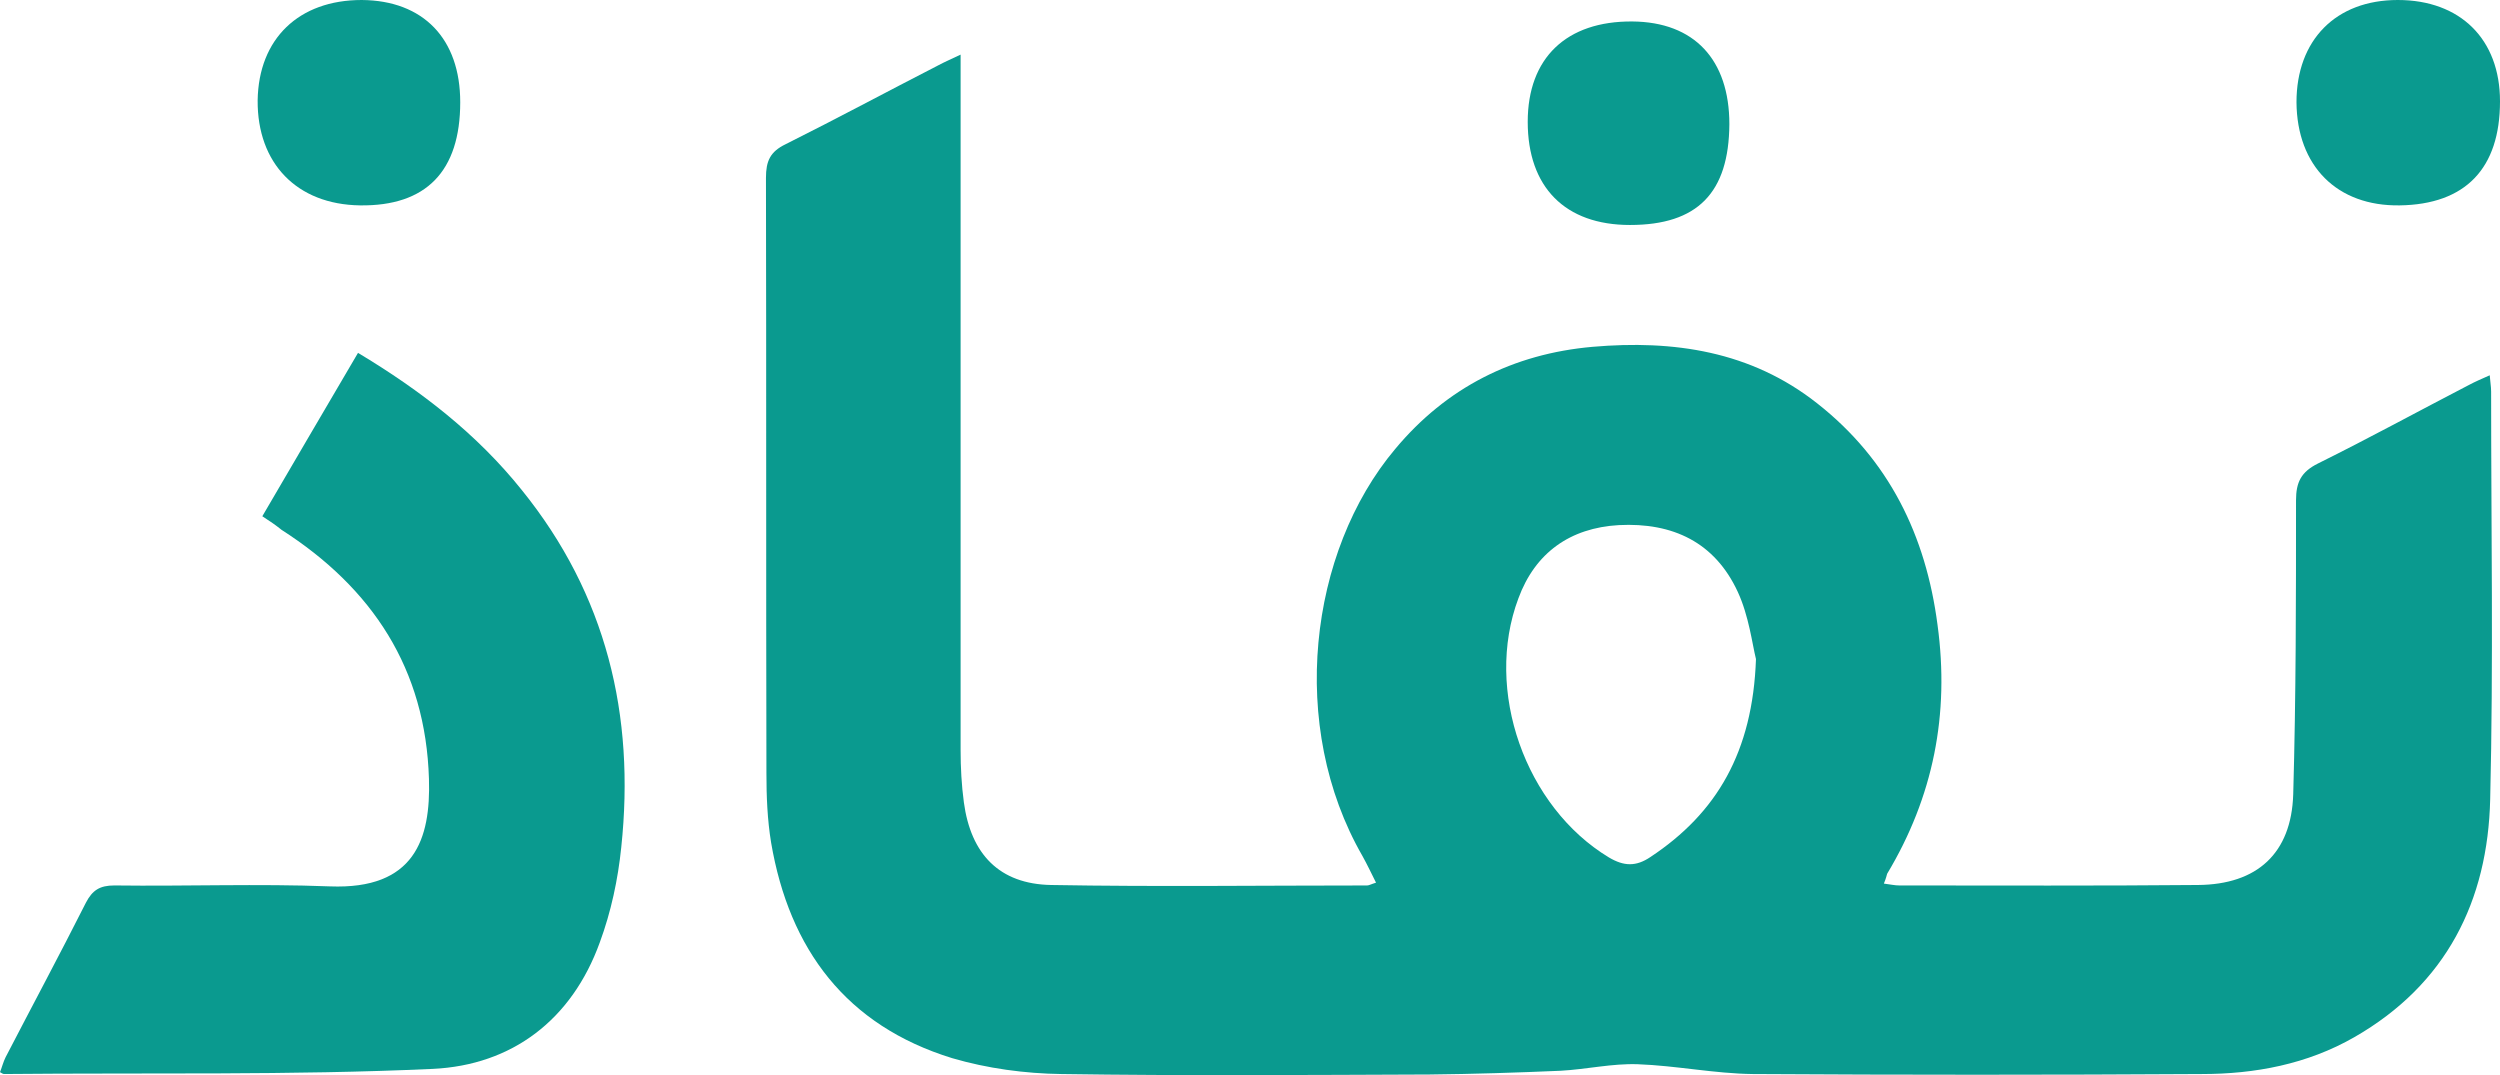 <svg xmlns="http://www.w3.org/2000/svg" xmlns:xlink="http://www.w3.org/1999/xlink" version="1.1" id="Layer_1" x="0px" y="0px" style="enable-background:new 0 0 581.1 318.6;" xml:space="preserve" viewBox="22.5 44.5 535.6 230.34">
<style type="text/css">
	.st0{fill:#0A9A8F;}
</style>
<g>
	<g>
		<path class="st0" d="M426.1,233.8c1.5,0.2,2.4,0.4,3.3,0.4c21.3,0,42.7,0.1,64-0.1c12.7-0.1,20-6.8,20.4-19.4    c0.6-21,0.6-42,0.6-63c0-3.9,1.1-6.1,4.7-7.9c10.9-5.4,21.5-11.2,32.3-16.8c1.3-0.7,2.7-1.3,4.5-2.1c0.1,1.4,0.3,2.4,0.3,3.5    c0,29.1,0.5,58.2-0.2,87.3c-0.5,21.8-9.4,39.7-29.1,51c-10.1,5.8-21.3,7.9-32.7,7.9c-32.1,0.2-64.1,0.2-96.2,0    c-8.2-0.1-16.4-1.8-24.6-2.1c-5.5-0.2-11,1.1-16.6,1.4c-9.3,0.4-18.7,0.7-28,0.8c-26.3,0.1-52.6,0.3-78.9-0.1    c-7.8-0.1-15.9-1.2-23.4-3.4c-22.7-7-34.9-23.3-38.8-46.2c-0.8-4.9-1-9.9-1-14.9c-0.1-42.5,0-85-0.1-127.5c0-3.6,0.9-5.6,4.2-7.2    c11-5.5,21.8-11.3,32.7-16.9c1.3-0.7,2.7-1.3,4.8-2.3c0,2.5,0,4.3,0,6.1c0,47.6,0,95.3,0,142.9c0,3.7,0.2,7.5,0.7,11.2    c1.5,11.1,7.6,17.5,18.7,17.7c22.6,0.4,45.1,0.1,67.7,0.1c0.4,0,0.9-0.3,1.9-0.6c-1-2-1.9-3.9-2.9-5.7c-16-27.8-11.5-65.2,7-87.2    c11-13.2,25.3-20.4,42.3-21.9c17.3-1.5,33.9,0.9,48.1,12.1c15.4,12.1,23.3,28.3,25.8,47.5c2.6,19.1-0.9,36.8-10.8,53.3    C426.7,232,426.6,232.6,426.1,233.8z M398.7,185.7c-0.8-3.2-1.5-9.2-3.9-14.4c-4.9-10.6-13.9-14.9-25.5-14.3    c-10.4,0.6-17.9,5.9-21.5,15.7c-7.4,19.7,1.5,44.7,19.4,55.5c3.2,1.9,5.8,2,8.9-0.1C390.3,218.7,398,205.6,398.7,185.7z"/>
		<path class="st0" d="M78.7,155.1c6.8-11.7,13.6-23.2,20.5-35c13.5,8.1,25.5,17.4,35.1,29.4c18.1,22.4,24.3,48.2,21.3,76.5    c-0.7,6.9-2.2,13.9-4.6,20.4c-6,16.6-18.8,26.3-35.8,27.1c-30.6,1.4-61.2,0.8-91.9,1.1c-0.1,0-0.3-0.1-0.8-0.4    c0.4-1,0.7-2.2,1.2-3.2c5.7-11,11.6-22,17.2-33.1c1.4-2.7,3-3.7,6.1-3.7c15.4,0.2,30.8-0.4,46.2,0.2c18.1,0.7,21.6-10.1,21.2-23    c-0.7-23.6-12.1-40.9-31.6-53.4C81.7,157.1,80.4,156.2,78.7,155.1z"/>
		<path class="st0" d="M536.2,44.5c13.4,0,21.9,8.4,21.9,21.7c0,14.4-7.4,22.1-21.5,22.3c-13.4,0.2-22-8.4-22.1-22.1    C514.5,53.1,522.9,44.5,536.2,44.5z"/>
		<path class="st0" d="M121.1,66.4c0,14.8-7.3,22.3-21.5,22.1c-13.5-0.2-22-9-21.9-22.5c0.2-13.2,8.8-21.5,22.3-21.5    C113.2,44.6,121.1,52.8,121.1,66.4z"/>
		<path class="st0" d="M393,71.1c-0.1,14.7-6.8,21.6-21.3,21.6c-13.9,0-21.9-8.1-21.9-22.1c0-13.7,8.3-21.6,22.4-21.5    C385.5,49.2,393,57.3,393,71.1z"/>
	</g>
</g>
</svg>